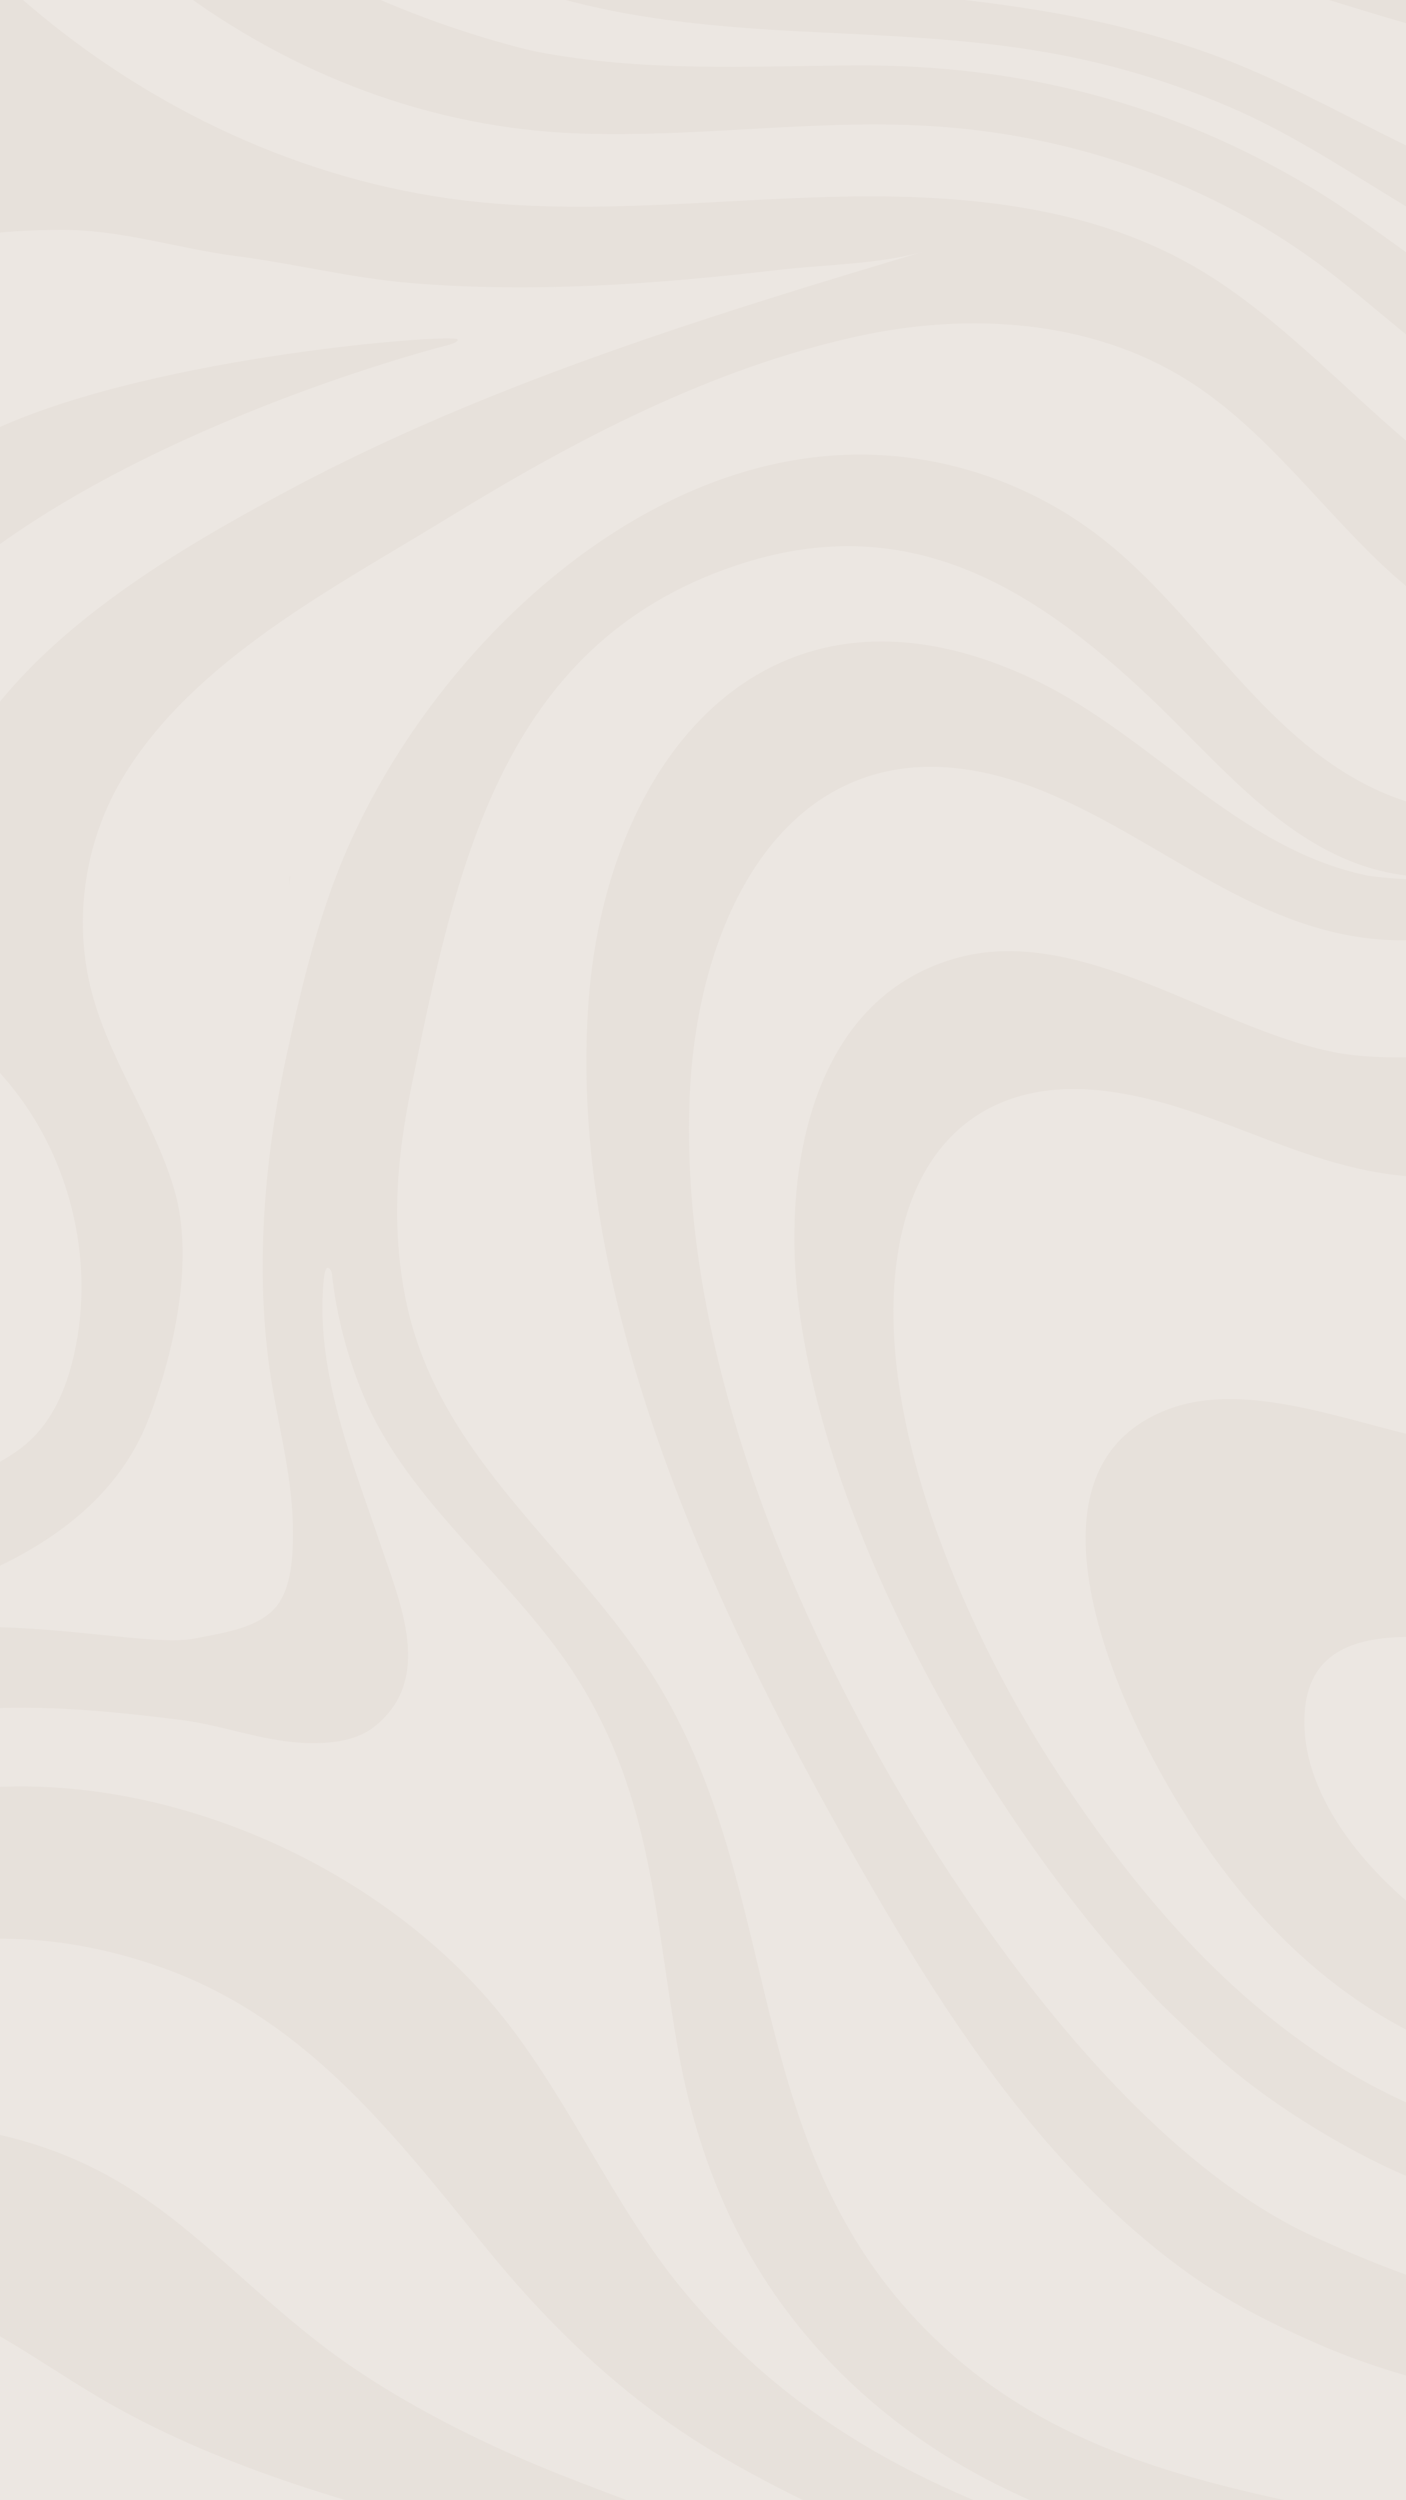<?xml version="1.0" encoding="UTF-8"?> <svg xmlns="http://www.w3.org/2000/svg" xmlns:xlink="http://www.w3.org/1999/xlink" id="_Слой_2" data-name="Слой 2" viewBox="0 0 570.31 1013.88"><defs><style> .cls-1 { fill: none; } .cls-2 { fill: #ece7e2; } .cls-3 { opacity: .4; } .cls-4 { fill: #dfd7d0; } .cls-5 { clip-path: url(#clippath); } </style><clipPath id="clippath"><rect class="cls-1" x="0" y="0" width="570.31" height="1013.88" transform="translate(570.31 1013.88) rotate(-180)"></rect></clipPath></defs><g id="_Слой_1-2" data-name="Слой 1"><g class="cls-5"><g><rect class="cls-2" x="-341.24" y="-38.87" width="986.57" height="1188.32"></rect><g class="cls-3"><path class="cls-4" d="M117.3,358.9c.15-1.39.3-2.78.46-4.17-.11.4-.23.8-.34,1.2-.04.99-.08,1.98-.12,2.97Z"></path><path class="cls-4" d="M644.99,219.67c.01,16.22.03,32.43.04,48.65-34.22,1.42-65.18-20.06-89.48-44.2-24.3-24.14-45.42-52.26-74.52-70.33-38.97-24.2-88.26-27.26-133.07-17.44-59.56,13.06-114.47,41.9-166.06,73.56-46.19,28.34-103.58,57.76-132.27,105.71-14.39,24.05-19.4,53.55-13.76,81,6.32,30.75,26,55.98,34.78,85.69,8.41,28.47-.06,66.33-10.47,93.32-13.36,34.63-45.61,54.85-78.6,67.08-9.64,3.58-19.34,6.48-28.65,8.85-17.08,4.36-31.65,11.13-43.42,22.37-.12.12-.2,1.37,1.05,1.01,6.18-1.78,26.97-8.54,40.95-11.46,9.9-2.07,20.03-3.13,30.07-3.54,41.24-1.65,81.03,7.84,97.59,4.47,10.67-2.17,25.1-3.91,32.57-12.54,6.77-7.83,7.15-21.8,7.09-31.48-.13-22.81-6.75-44.61-9.73-67.05-5.55-41.79-1.54-85.87,7.44-126.78,5.28-24.1,11-48.19,19.8-71.25,32.11-84.19,119.05-172.46,214.86-170.96,33.37.52,65.79,11.71,92.6,31.56,39.1,28.95,65.02,77.88,108.08,101.13,6.82,3.7,14.08,6.74,21.88,8.96,16.69,4.75,32.03,4.94,48.93,1.5,6.98-1.43,14.23-3.34,21.14-5.8.73-.26,1.49.27,1.49,1.04v31.97c0,.37-.19.73-.51.94-18.07,11.83-37.8,21.61-59.52,24.55-11.84,1.6-22.9,1.41-33.41-.11-46.2-6.67-81.71-39.01-125.07-57.76-95.52-41.3-143.45,36.89-147.05,122.14-4.03,95.35,34.8,194.76,81.26,275.86,38.05,66.42,102.47,155.37,172.72,187.03,6.19,2.79,12.21,5.42,18.14,7.88,29.71,12.32,57.01,20.49,91.4,24.44.35.04.69.08,1.04.12.57.06,1,.54,1,1.11v36.05c0,.68-.6,1.2-1.28,1.11-12.6-1.68-25.15-3.84-37.62-6.23-18.61-3.57-36.83-8.16-54.54-14.49-6.37-2.27-12.67-4.78-18.91-7.54-18.01-7.98-35.11-16.55-51.15-28.09-19.87-14.27-37.78-31.13-53.99-49.41-32.47-36.62-58.14-78.66-82.26-121.05-57.34-100.76-115.83-226.86-106.79-345.75,7.71-101.24,75.91-180.56,181.79-129.38,46.1,22.29,80.66,66.56,131.31,78.31.96.23,1.92.44,2.89.64,2.13.43,16.43,1.92,19.52,1.35.89-.17,1.02-.51.62-.74-.41-.23-1.36-.34-1.65-.37-7.53-.64-14.63-2.24-21.38-4.59-34.41-11.95-59.57-43.44-85.5-67.97-48.43-45.83-99.35-76.6-168.29-53.3-95.15,32.15-113.2,123.14-131.08,210.5-6.02,29.34-8.38,56.01-2.69,85.73,12.77,66.57,70.4,103.35,103.25,158.32,49.26,82.42,34,179.67,101.97,254.41,31.42,34.55,68.6,52.55,108.25,64.49,53.55,16.12,111.61,21.2,166.1,41.07.48.17.95.36,1.43.57v92.44c0,.84-.9,1.38-1.64.98-41.31-22.15-89.66-40.06-133.58-55.68-69.06-24.54-140.97-44.06-205.54-79.38-5.02-2.74-9.99-5.58-14.91-8.53-36.4-21.76-66.35-50.62-93.14-83.62-25.22-31.06-50.21-63.28-82.74-87.14-14.45-10.6-30.25-19.32-47.13-25.4-29.35-10.56-57.34-13.89-85.06-11.09-23.77,2.4-47.33,9.31-71.37,20.04-44.86,20.03-83.54,46.7-131.71,60.6-38.61,11.14-79.07,13.47-118.76,8.46-.56-.07-.99-.55-.99-1.12v-34.46c0-.7.65-1.23,1.34-1.09,45.94,9.22,89.79,6.49,135.1-11.58,62.94-25.1,107.28-86.75,175.03-99.97,3.76-.73,7.55-1.35,11.36-1.85,80.75-10.72,172.13,29.01,222.22,91.56,27.2,34,44.94,76.46,72.64,110.25,27.72,33.82,59.85,57.31,94.78,74.94,58.94,29.75,125.87,42.84,193.12,60.77,10.24,2.74,19.76,5.49,30.04,8.06,2.74.69,8.31,2.61,11.67,2.82,2.05.14,1.03-1.11-.15-1.7-3.45-1.71-8.03-3.48-11.08-4.58-5.3-1.93-10.63-3.75-15.99-5.5-10.68-3.48-21.47-6.64-32.31-9.63-51.29-14.17-104.03-24.43-150.94-50.24-2.88-1.58-5.74-3.22-8.57-4.93-38.54-23.21-70.17-56.27-89.85-96.88-10.54-21.73-17.62-45.03-21.91-68.77-9.84-54.56-10.36-102.7-40.9-151.42-25.14-40.08-68.31-70.8-86.67-114.37-6.48-15.35-11.28-33.06-12.99-49.71-.1-1-.69-2.59-1.69-2.71-1.1-.13-1.52,3.08-1.72,5.1-3.51,36.84,11.65,73.23,23.09,107.2,8.06,23.97,21.55,54.45-2.33,73.62-7.04,5.66-16.63,6.85-25.37,6.83-18.71-.05-35.59-7.25-53.79-9.49-30.68-3.77-60.4-6.71-91.3-3.53-.61.06-1.23.12-1.84.19-50.7,5.54-102.81,23.17-141.22,57.72-10.38,9.33-19.06,20.38-30.52,28.51-45.76,32.45-96.6,37.67-148.38,25.14-.51-.13-.87-.58-.87-1.1v-35.67c0-.72.68-1.25,1.38-1.08,5.06,1.19,10.22,2.15,15.54,2.74,63.24,6.86,111.8-11.71,153.31-59.17,19.81-22.64,38.58-46.77,63.29-64.39,20.04-14.29,44.63-20.77,66.96-30.49,9.99-4.36,17.14-11.26,26.54-16.15,10.71-5.57,21.31-9.86,29.53-19.16,7.81-8.84,12.16-20.24,14.76-31.74,8.88-39.34-2.24-82.67-28.97-112.86-12.24-13.82-21.64-24.55-27.42-42.29-5.93-18.22-6.65-38.17-1.68-56.7,17.64-65.67,87.37-107.52,143.13-137.53,62.55-33.66,129.77-57.62,197.37-78.87,21.02-6.61,42.12-12.95,63.23-19.25-18.38,5.48-40.65,5.51-59.71,7.73-49.61,5.79-99.8,9.48-149.7,5.32-23.82-1.99-46.86-7.86-70.36-10.88-23.84-3.07-46.4-10.71-70.86-10.66-101.72.19-134.64,44.25-195.4,195.14-24.13,59.92-67.13,127.79-170.93,159.3l-.02-30.2s92.49-20.29,128.31-113.79c13.51-35.27,19.47-73.83,19.15-111.59-1.05-126.66,74.8-230.92,74.69-230.91H-32.4S-2.3-9.93,11.52,1.88c49.73,42.52,111.5,71.51,176.45,79.37,49.69,6.01,99.92-.18,149.96-1.43,50.03-1.25,102.13,3.05,145.64,27.79,57.53,32.73,96.54,99,161.43,112.05Z"></path><path class="cls-4" d="M-341.24,1106.33v-39.33c4.76-1.19,9.46-2.65,14.08-4.34,13.44-4.93,27.04-11.4,39.42-18.4,9.53-5.37,33-20.1,35.11-21.35,71.72-42.63,135.88-63.53,215.32-23.88,12.99,6.48,24.62,13.81,38.1,19.73,24.29,10.68,47.57,16.99,73.66,21.8,64.18,11.87,130.59,15.04,194.74,27.15,71.64,13.51,136.18,34.31,201.11,67.17,10.36,5.24,20.28,10.11,30.08,14.59h-58.82c-61.32-30.59-125.55-49.44-197.09-57.05-84.63-9.01-171.87,3.19-254.48-20.52-56.76-16.29-97.91-52.92-160.48-24.66-44.73,20.2-70.41,62.72-98.35,102.23h-49.96c28.11-23.43,49.7-55.53,71.44-84.29,4.42-5.84,9.34-10.59,12.58-17.14.21-.42.41-.93.17-1.33-1.42-2.36-20.6,8.44-23.28,9.95-28.54,15.98-52.87,38.04-83.37,49.68Z"></path><path class="cls-4" d="M581.75,1149.45h-41.23c-5.7-2.46-11.29-5.18-16.89-7.86-46.12-22.05-93.29-41.96-141.48-59.03-46.96-16.64-95.04-30.24-143.24-42.67-44.25-11.41-89.02-21.45-132.05-36.99-1.98-.71-3.96-1.44-5.93-2.18-19.49-7.31-38.56-15.83-56.66-26.14-20.92-11.91-40.27-26.43-62.18-36.65-.17-.08-.33-.15-.5-.23-53.74-24.86-107.81-19.7-162.35-.28-54.38,19.34-103.43,54.56-159.88,66.43-.31.07-.6-.17-.6-.48v-61.63c0-.25.2-.46.45-.48,42.38-3.32,84.2-18.14,123.03-33.46,8.04-3.18,20.09-7.29,27.36-10.97,3.79-1.92,3.19-1.76,7.5-3.26,56-19.47,105.36-39.43,164.49-31.24,5.98.82,12.06,1.94,18.25,3.37,59.74,13.8,84,48.68,128.73,83.74,27.86,21.83,64.01,40.25,97.16,53.46.32.13.65.26.97.39,49.34,19.56,99.93,35.71,149.08,55.51,49.23,19.84,98.02,40.77,146.32,62.79,19.97,9.1,39.85,18.39,59.65,27.86Z"></path><path class="cls-4" d="M645.32,399.11c-1.72,1.49-3.44,2.96-5.2,4.3-13.23,10.03-23.91,15.36-39.49,21.18-13.65,5.09-42.34,5.05-56.77,2.58-49.88-8.53-105.3-53.58-157.01-38.34-57.42,16.91-68.97,84.62-63.36,136.35,10.49,96.56,79.19,215.65,145.24,285.13,6.39,6.72,23.02,21.86,24.86,23.55,18.98,17.38,48.09,35.46,71.51,46.16,25.35,11.6,52.38,19.99,80.23,22.72v-30.9c-4.72-.45-9.47-.74-14.14-1.43-92.82-13.56-156.89-80.86-205.09-155.97-35.06-54.63-73.61-142.19-61.4-209.24,7.95-43.63,37-67.9,82.09-62.96,49.53,5.42,88.44,38.18,141.28,34.87,20.77-1.31,40.28-8.43,57.26-19.78v-58.21Z"></path><path class="cls-4" d="M473.97,571.44c32.07-12.03,73.96,5.65,106.36,12.25,21.29,4.35,44.08,5.5,65-.85v80.76c-6.75,1.51-13.71,2.83-20.24,3.16-32.32,1.63-99.25-20.53-95.88,35.31,2.63,43.49,55.46,88.07,94.83,99.5,6.54,1.91,14.05,3.55,21.29,3.97v38.66c-18.73-.75-37.28-5.16-54.69-11.92-55.78-21.63-94.41-65.95-122.26-117.79-21.08-39.23-53.44-120.91,5.6-143.05Z"></path><path class="cls-4" d="M32.53-38.86h58.61C133.21.6,210.22,19.55,217.8,20.99c43.8,8.32,84.87,5.83,128.86,5.54,67.21-.44,128.32,15.31,185.62,49.78,32.92,19.81,55.68,43.06,92.94,57.67,6.43,2.51,13.26,4.89,20.11,6.72v35.92c-10.09-2.24-20.37-5.36-29.29-9.91-28.66-14.65-48.95-34.44-73.7-54.06-45.33-35.95-102.19-56.85-160-61.2-48.94-3.69-97.93,4.43-147.27,2.7-60.04-2.1-116.62-23.84-164.3-59.6-13.03-10.8-26.04-21.68-38.22-33.42Z"></path><path class="cls-4" d="M144.22-38.86h66.68C255.23-14.9,305.77-8.61,356.12-3.7c46.41,4.52,87.13,8.94,131.6,24.38,41.44,14.38,77.66,38.82,118.67,54.12,12.66,4.72,25.64,8.18,38.94,10.31v31.71c-4.78-1.06-9.58-2-14.24-3.51-48.49-15.69-85.98-50.05-132.43-69.96-57.99-24.85-104.21-27.32-166.11-30.22-70.53-3.29-121.58-10.13-182.47-48.16-1.94-1.22-3.9-2.5-5.86-3.85Z"></path><path class="cls-4" d="M378.36-38.86h153.36c29.29,6.5,58.69,12.86,88.63,15.66,8.27.77,16.63,1.14,24.98,1.27V23.9c-11.38-1.35-22.81-2.16-34.08-4.38-44.81-8.85-89.84-26.64-134.42-37.72-19.5-4.84-39.91-9.37-59.73-13.55-12.53-2.63-25.6-4.83-38.74-7.12Z"></path><path class="cls-4" d="M-30.75,502.08c-4.13,17.59-15.85,34.24-29.57,46.64-21,18.98-46.93,32.08-66.91,52.13-32.99,33.11-47.45,82.87-85.15,110.49-31.41,23.02-73.47,26.12-112.01,20.52-4.82-.7-10.02-1.73-13.26-5.37-3.51-3.94-3.69-9.74-3.69-15.01.02-16.14.03-32.28.05-48.42,29.87,8.03,62.27,15.95,90.99,4.47,46.04-18.4,61.11-76.59,99.22-108.31,25.68-21.37,61.51-30.35,81.75-56.93,2.81-3.69,5.32-7.83,5.89-12.44,1.03-8.28-4.42-16.06-10.85-21.37-18.78-15.49-45.43-16.41-69.68-14.32-71.08,6.14-140.33,32.28-197.75,74.64.19-18.16.48-49.32.48-49.32,40.36-14.25,117.86-39.16,150.05-67.37,53.08-46.5,27.3-157.24,183.81-235.5,62.69-31.34,184.55-40.88,192.41-39.2,1.01.22,1.43,1.35-4.26,2.78-11.55,2.91-127.03,34.32-198.19,93.88-58.08,48.62-89.03,122.14-51.49,170.78,11.78,15.26,28.22,33.76,37.47,68.91,2.5,9.49,2.88,18.97.69,28.31Z"></path></g></g></g></g></svg> 